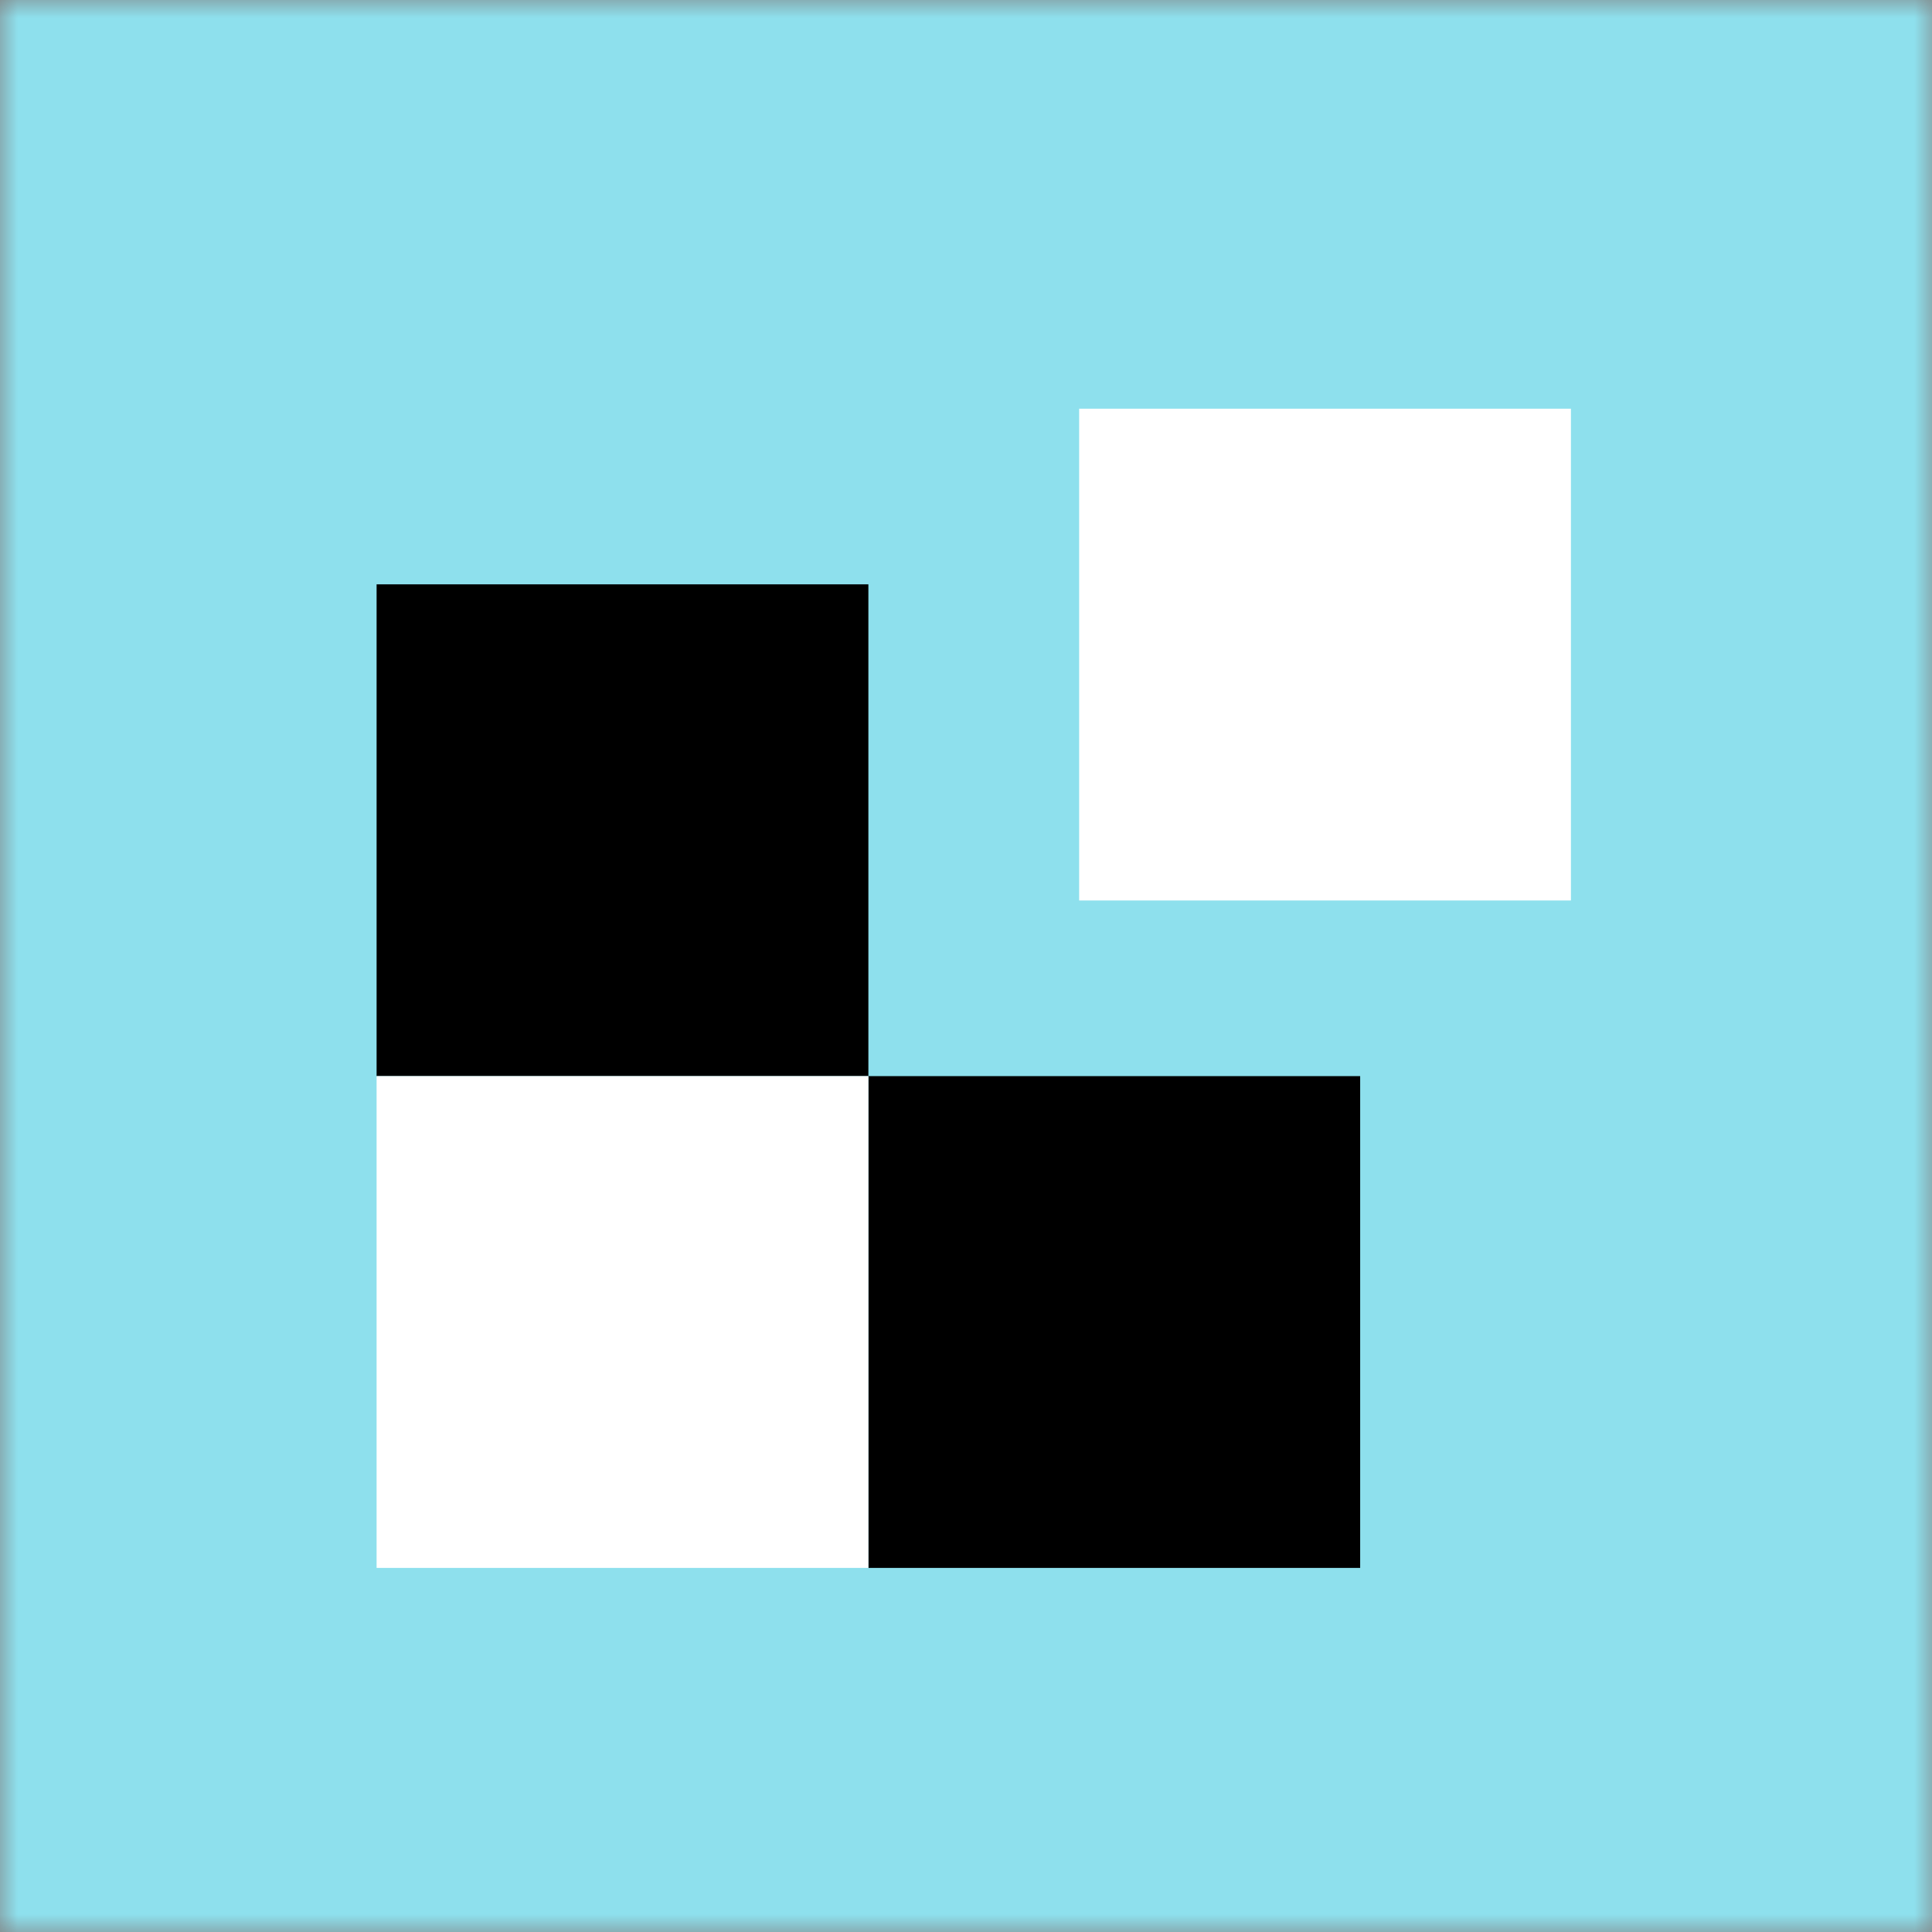 <svg width="55" height="55" xmlns="http://www.w3.org/2000/svg" xmlns:xlink="http://www.w3.org/1999/xlink"><rect width="100%" height="100%" fill="#808080" stroke="none"/><defs><path id="a" d="M0 0h55v55H0z"/></defs><g fill="none" fill-rule="evenodd"><mask id="b" fill="#fff"><use xlink:href="#a"/></mask><path fill="#8EE0ED" mask="url(#b)" d="M0 55h55V0H0z"/><path fill="#FFF" mask="url(#b)" d="M30.721 25.635h14v-14h-14z"/><path fill="#000" mask="url(#b)" d="M10.721 30.635h14v-14h-14zM24.721 44.635h14v-14h-14z"/><path fill="#FFF" mask="url(#b)" d="M10.721 44.635h14v-14h-14z"/></g></svg>
